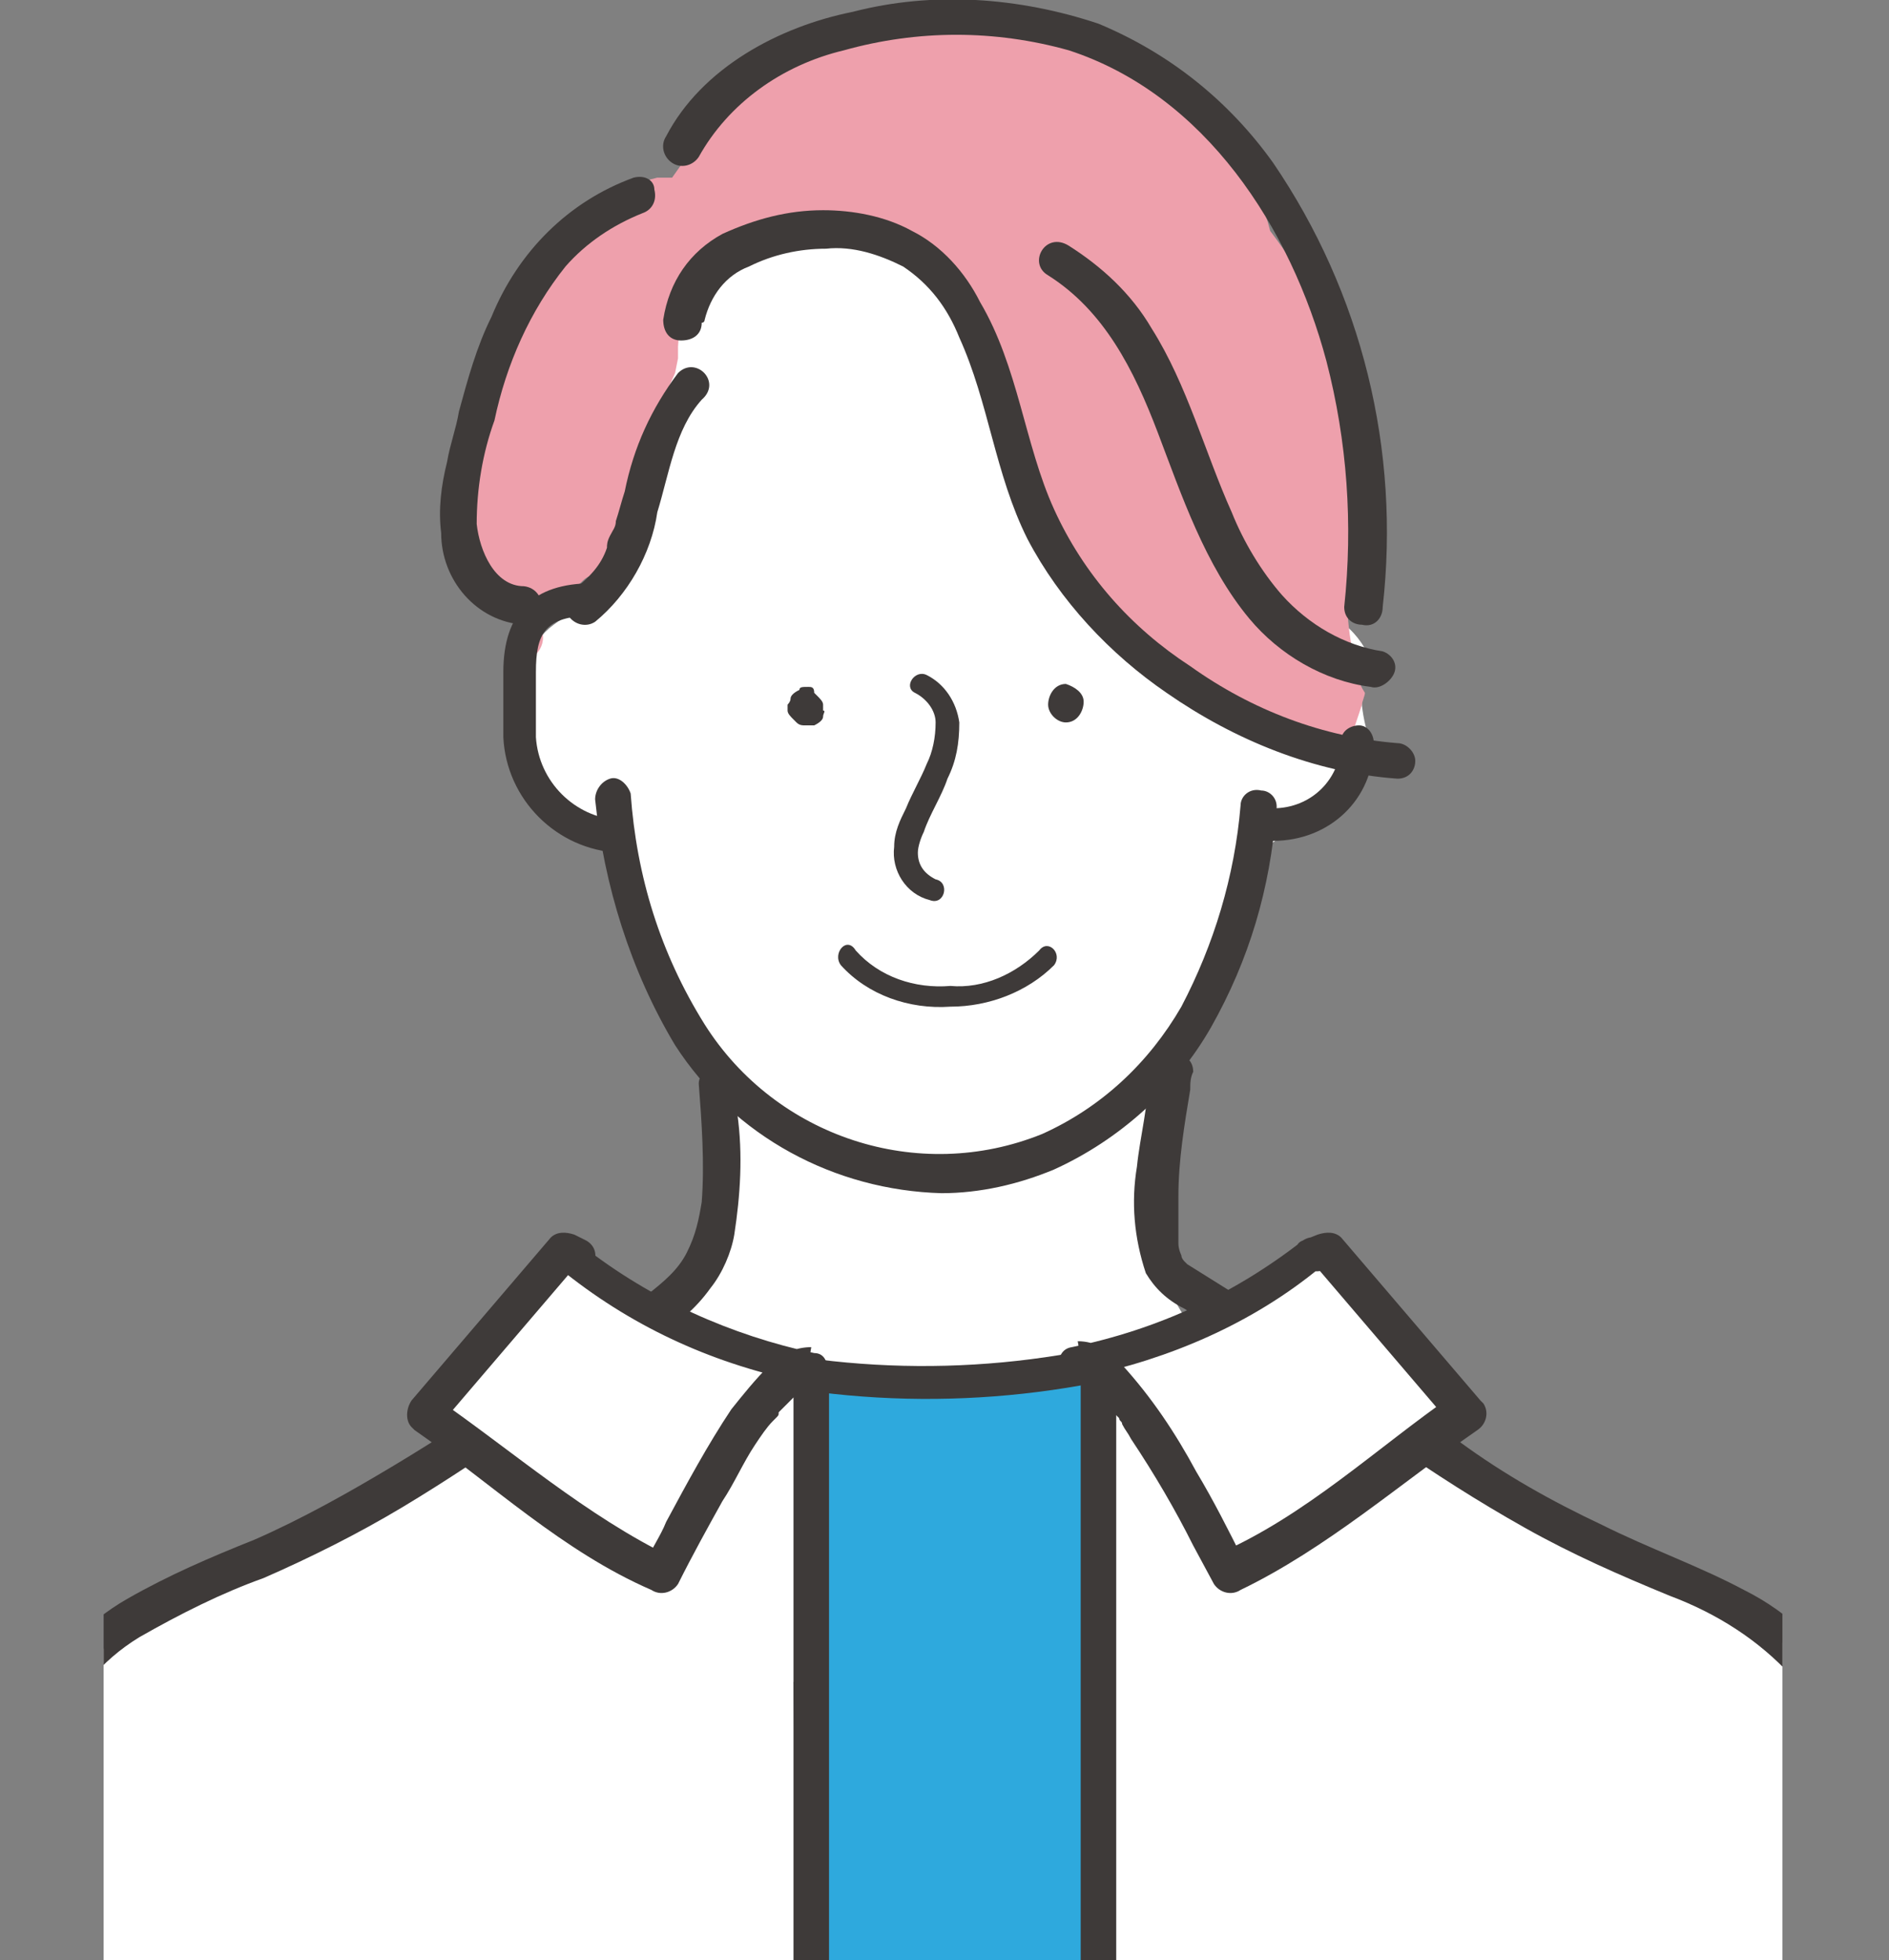 <?xml version="1.0" encoding="utf-8"?>
<!-- Generator: Adobe Illustrator 24.3.0, SVG Export Plug-In . SVG Version: 6.00 Build 0)  -->
<svg version="1.1" id="レイヤー_1" xmlns="http://www.w3.org/2000/svg" xmlns:xlink="http://www.w3.org/1999/xlink" x="0px"
	 y="0px" viewBox="0 0 63.8 66.2" style="enable-background:new 0 0 63.8 66.2;" xml:space="preserve">
<rect x="0" y="0" width="63.8" height="66.2" fill="#808080" stroke="none"/>
<style type="text/css">
	.st0{clip-path:url(#SVGID_2_);}
	.st1{clip-path:url(#SVGID_4_);}
	.st2{fill:#FFFFFF;}
	.st3{fill:#2EA9DD;}
	.st4{fill:#EEA0AC;}
	.st5{fill:#3E3A39;}
</style>
<g id="b3a7cd8b-f937-4f5f-a470-3b7b0a1abb36">
	<g id="a17984e7-7158-419d-9007-161583a05d03">
		<g>
			<defs>
				<rect id="SVGID_1_" x="3.5" y="-4.7" width="56.7" height="70.9"/>
			</defs>
			<clipPath id="SVGID_2_">
				<use xlink:href="#SVGID_1_"  style="overflow:visible;"/>
			</clipPath>
			<g class="st0">
				<g>
					<defs>
						<rect id="SVGID_3_" x="-6.4" y="-1.9" width="76.5" height="76.5"/>
					</defs>
					<clipPath id="SVGID_4_">
						<use xlink:href="#SVGID_3_"  style="overflow:visible;"/>
					</clipPath>
					<g class="st1">
						<path class="st2" d="M54.6,52.7c-0.6-0.1-1.3-0.1-1.9-0.1l0,0c-0.1-0.2-0.3-0.3-0.5-0.4c-1.4-0.6-2.7-1.4-3.9-2.3
							c-0.7-0.2-1.4-0.5-2-0.9c-1-0.6-1.9-1.1-2.8-1.8c-0.2-0.2-0.5-0.3-0.7-0.5c-0.5-0.2-1-0.4-1.4-0.7l-1-1
							c-0.5-0.6-0.9-1.3-1.1-2.1l-0.2-0.1c0-0.3,0-0.7,0.1-1v-1c0-0.3,0.1-0.6,0.2-0.8c0.1-1.1,0-2.2-0.5-3.3c0-0.2,0-0.4-0.1-0.7
							c0.5-0.6,0.9-1.1,1.3-1.8c0.6-1,1.1-2,1.4-3.1c0.2-0.6,0.4-1.2,0.5-1.9c0.3-0.2,0.6-0.4,0.8-0.6c0.8-0.6,1.6-1.2,2.4-1.9
							c0.5-0.5,0.8-1,1.1-1.6c-0.3-0.8-0.4-1.7-0.3-2.6c0-0.2,0-0.4,0.1-0.6c-0.3-0.5-0.7-0.9-1.2-1.1c0-1,0-2-0.2-3
							c-0.2-2-1.3-3.8-3.1-4.8c-1.4-1.4-3.1-2.5-5-3.2l-0.4-0.1c-1-1.2-2.5-2-4.2-2.1c-0.3,0-0.6,0-0.8,0.2
							c-1.4-0.8-3.1-1.1-4.7-0.7c-2,0.6-3.7,1.9-4.8,3.8c-1.1,2-1.6,4.3-1.6,6.6c0,0.1,0,0.3,0,0.4c-0.2,0.9-0.3,1.8-0.1,2.7
							c-0.5,0-0.9,0.2-1.3,0.5c-1.6,1.2-1.4,3.7-0.5,5.2c0.7,1.2,1.8,2.1,3.1,2.5l0,0c0,0.1,0,0.2,0,0.3c0.1,2.6,1.2,5,3.2,6.6
							c-0.2,2.8-0.8,5.5-1,8.3c-1.4,0.7-2.7,1.6-3.9,2.6l-6.1,4.6c-0.3,0.2-0.5,0.4-0.7,0.7c-1.5,0.5-3,1.1-4.5,1.7H8.2l0,0
							l-0.5,0.2c-1,0.4-1.5,1.6-1.1,2.6c0.4,1,1.6,1.5,2.6,1.1l0,0l0.4-0.1c5.8-0.3,11.7-0.5,17.5-0.6c0.4,0.9,0.9,1.7,1.5,2.4
							c-0.1,1,0.5,2,1.5,2.2c0.2,0.1,0.4,0.1,0.7,0.1c0.2,0.5,0.6,0.9,1.1,1.1c0.4,0.2,0.9,0.2,1.4,0.1c1,0.2,2.1-0.4,2.3-1.4
							l0.2-0.7c0.1-0.1,0.2-0.2,0.2-0.3c0.5-1.2,1.1-2.5,1.6-3.7l5.4,0l3.8,0.2l3.9,0.2l2,0.1c0.9,0.2,1.7,0.1,2.6-0.2
							c1.1-0.7,1.4-2.1,0.7-3.1C55.8,53.2,55.3,52.8,54.6,52.7z"/>
						<path class="st3" d="M37.2,47.3c-0.8-0.8-2-1.1-3.1-0.7H34h-0.3c-0.4-0.2-0.8-0.3-1.2-0.3c-0.5,0-0.8,0.4-1.3,0.4
							c-0.1-0.1-0.6,0-0.8,0c-0.8-0.2-1.3-0.5-2,0c-0.9,0.6-1.8,1.5-1.4,2.6c0.1,0.3,0.2,0.5,0.4,0.8c-0.4,0.6-0.5,1.3-0.3,2
							c1.5,7-1.2,14.2-0.4,21.3c0.1,0.6,0.4,1.2,0.8,1.7c-0.1,1.4,0.9,2.7,2.3,2.8c0.1,0,0.1,0,0.2,0c2.2,0.1,6.2,1,6.9-2
							c0.1-1.2,0.1-2.4-0.1-3.5c-0.1-1.2-0.2-2.4-0.2-3.6c-0.2-4.7,0-9.4,0.5-14.1c0-0.5-0.1-0.9-0.4-1.3c0-0.5,0.1-1,0.1-1.5v-0.7
							c0.5-0.3,0.8-0.7,1-1.1C38.2,49.1,38,48,37.2,47.3z"/>
						<path class="st4" d="M45.5,25.1L45.5,25.1c0.1-0.2,0.2-0.4,0.2-0.4c0.1-0.3,0.2-0.6,0.3-0.9c0-0.1,0.1-0.3,0.1-0.4
							c-0.2-0.3-0.3-0.6-0.3-0.9c-0.6-2.3-0.3-4.7,0.9-6.7C46,13.3,45,11.1,43.7,9c-0.2-0.4-0.5-0.8-0.8-1.2c-0.1-0.4-0.2-0.7-0.4-1
							c-0.7-1.6-1.9-2.9-3.3-3.8C37.4,1.1,34.9,0,32.5,1c-2.6-0.3-5.2,0.3-7.4,1.7c-0.5,0.3-0.9,0.8-1,1.4c-0.5,0.6-0.9,1.2-1.4,1.9
							L22.5,6h-0.3c-2.2,0.5-3.6,2.8-4.4,4.8c-0.1,0.2-0.2,0.5-0.3,0.8c-0.2,0.2-0.3,0.3-0.5,0.5c-0.1,0.1-0.2,0.2-0.2,0.4
							c-0.6,1.5-1,3-1,4.6c0,0,0,0.1,0,0.1c-0.1,0.8-0.1,1.6-0.1,2.4c0,0,0,0.1,0.1,0.1c0,0.1,0.1,0.2,0.1,0.2l0.1,0.1l0.2,0.1l0,0
							c0.9,0.4,1.6,1.1,1.9,2c0.2-0.2,0.3-0.5,0.2-0.8c0-0.4,0-0.7,0-1.1c0.5,0,1-0.2,1.4-0.6c0.1-0.1,0.3-0.2,0.4-0.2
							c0.4-0.4,0.6-0.9,0.8-1.4l0.8-1.7c0.3-0.6,0.6-1.3,0.8-2c0-0.3,0-0.5-0.1-0.8l0.4-0.9l0.1-0.5c0-0.1,0-0.3,0-0.4
							c0.1-1.9,1.6-3.5,3.5-3.8L26.8,8l0.1-0.1H27l0.1-0.1h0.1c0.1,0,0.3-0.1,0.4-0.1c0.2,0,0.4,0,0.5,0c0,0,0.6,0.1,0.3,0
							c0.8,0.1,1.5,0.5,2.1,0.9c0.7,0.6,1.4,1.2,1.9,1.9c0.4,0.7,0.9,1.4,1.2,2.2c0.1,0.3,0.3,0.7,0.4,1c0.1,0.5,0.3,1,0.5,1.5
							l0.1,0.4c0.3,1.1,0.7,2.2,1,3.4c0.1,0.5,0.5,0.8,1,0.9c0.2,0.3,0.5,0.6,0.8,0.8c0.1,0,0.2,0.1,0.2,0.1c1.2,1.7,2.8,3,4.7,3.8
							c0.4,0.5,1.2,0.4,1.9,0.5C44.8,24.8,45,25.2,45.5,25.1z"/>
						<path class="st2" d="M26.7,49.9l0.2-0.5c0.7-1.2,0.3-2.7-1-3.4c-0.4-0.2-0.8-0.3-1.2-0.3c-0.4,0-0.8,0-1.2,0.1h-0.2
							c-0.6,0.1-1.3,0.2-1.9,0.4c-0.6,0.2-1.1,0.5-1.4,1c-4.9,2.3-9.8,4.7-14.7,7.1c-0.1,0.1-0.2,0.1-0.3,0.2
							c-0.4,0.1-0.7,0.3-0.9,0.5c-1,1.1-1.9,2.4-2.6,3.8c-0.8,1.5-1.6,3.3-1.4,5c0.2,0.7,0.4,1.4,0.6,2.1c0.2,0.6,0.2,1.4,0.3,2.2
							c0,0.1,0,0.2,0,0.2c-0.1,1.3-0.1,2.6-0.1,3.8c0.1,2,0,4.8,2.5,5.6c0.9,0.2,1.9,0.2,2.8-0.1c1.1-0.2,2.1-0.5,3.1-0.6
							c1.8-0.3,3.6-0.4,5.4-0.4c4.1,0,8.3,0.3,12.4,0.5h0.1C27,68,26.8,58.9,26.7,49.9z"/>
						<path class="st2" d="M63.1,72.1c0-2-0.1-4-0.2-6c-0.2-2.2-0.4-4.4-0.8-6.6c-0.3-2.1-1.5-4-3.2-5.1c-0.3-0.2-0.5-0.3-0.8-0.4
							c-1.5-0.3-3-0.8-4.4-1.4c-1.2-0.5-2.4-1.2-3.4-2c-0.7-0.5-1.3-1.2-1.7-2c-1-0.2-2-0.2-3,0c-0.3-0.1-0.6-0.1-0.9-0.1
							c-0.4,0-0.8,0.1-1.2,0.3c-0.3-0.2-0.7-0.3-1.1-0.2c0.3-2.1-3.1-3.2-4.4-1.3c-0.4,0.6-0.7,1.2-0.9,1.9l0,0
							c0,7.3,0.2,14.7-0.6,22c0.2,0.3,0.3,0.6,0.3,1c0.1,1.5,0,3.1-0.1,4.6l0.2,0.9c0,0.1,0,0.1,0,0.2l12,0.6l6.9,0.3
							c2,0.1,4.3,0.3,5.9-1S63.1,74,63.1,72.1z"/>
						<path class="st5" d="M20.9,28.8c-2.1-0.1-3.8-1.8-3.9-3.9v-2.2c0-2,1-3,3-3c0.3,0,0.6,0.2,0.6,0.5c0,0.3-0.2,0.6-0.5,0.6
							c0,0-0.1,0-0.1,0c-1.6,0-1.9,0.6-1.9,1.9v2.2c0.1,1.5,1.3,2.7,2.8,2.8c0.3,0,0.5,0.3,0.5,0.6C21.4,28.5,21.2,28.7,20.9,28.8
							L20.9,28.8z"/>
						<path class="st5" d="M43,28.4c-0.3,0-0.5-0.3-0.5-0.6c0-0.3,0.2-0.4,0.5-0.5c1.3,0,2.3-1,2.3-2.3c0-0.3,0.3-0.5,0.6-0.5
							c0.3,0,0.5,0.3,0.5,0.6C46.4,27,44.9,28.4,43,28.4L43,28.4z"/>
						<path class="st5" d="M31.8,40.3c-3.6-0.1-7-1.9-9-5c-1.5-2.5-2.4-5.4-2.7-8.3c0-0.3,0.2-0.6,0.5-0.7s0.6,0.2,0.7,0.5
							c0.2,2.8,1,5.4,2.5,7.8c2.4,3.8,7.2,5.4,11.4,3.7c2-0.9,3.6-2.4,4.7-4.3c1.1-2.1,1.8-4.4,2-6.8c0-0.3,0.3-0.6,0.7-0.5
							c0,0,0,0,0,0c0.3,0,0.6,0.3,0.5,0.7c-0.2,2.6-0.9,5-2.2,7.3c-1.2,2.1-3.1,3.8-5.3,4.8C34.4,40,33.1,40.3,31.8,40.3z"/>
						<path class="st5" d="M27.3,23.2L27.3,23.2c-0.2,0-0.3,0-0.3,0.1c-0.2,0.1-0.3,0.2-0.3,0.3c0,0.1-0.1,0.2-0.1,0.2V24
							c0,0.1,0.1,0.2,0.2,0.3l0.1,0.1c0.1,0.1,0.2,0.1,0.3,0.1h0.1c0.1,0,0.2,0,0.2,0c0.2-0.1,0.3-0.2,0.3-0.3c0-0.1,0.1-0.2,0-0.2
							v-0.2c0-0.1-0.1-0.2-0.2-0.3l-0.1-0.1C27.5,23.2,27.4,23.2,27.3,23.2z"/>
						<path class="st5" d="M36,24.4c0.4,0,0.6-0.4,0.6-0.7c0-0.3-0.3-0.5-0.6-0.6c-0.4,0-0.6,0.4-0.6,0.7
							C35.4,24.1,35.7,24.4,36,24.4z"/>
						<path class="st5" d="M30.9,23.4c0.4,0.2,0.7,0.6,0.7,1c0,0.5-0.1,1-0.3,1.4c-0.2,0.5-0.5,1-0.7,1.5c-0.2,0.4-0.4,0.8-0.4,1.3
							c-0.1,0.8,0.4,1.6,1.2,1.8c0.5,0.2,0.7-0.6,0.2-0.7c-0.4-0.2-0.6-0.5-0.6-0.9c0-0.2,0.1-0.5,0.2-0.7c0.2-0.6,0.6-1.2,0.8-1.8
							c0.3-0.6,0.4-1.2,0.4-1.9c-0.1-0.7-0.5-1.3-1.1-1.6C30.9,22.6,30.5,23.2,30.9,23.4L30.9,23.4z"/>
						<path class="st5" d="M28.4,32.6c0.9,1,2.3,1.5,3.7,1.4c1.3,0,2.6-0.5,3.5-1.4c0.3-0.4-0.2-0.9-0.5-0.5c-0.8,0.8-1.9,1.3-3,1.2
							c-1.2,0.1-2.4-0.3-3.2-1.2C28.6,31.6,28.1,32.2,28.4,32.6L28.4,32.6z"/>
						<path class="st5" d="M38.8,36.2c0,1.1-0.3,2.2-0.4,3.2c-0.2,1.2-0.1,2.4,0.3,3.6c0.3,0.5,0.7,0.9,1.3,1.2
							c0.8,0.5,1.6,0.9,2.3,1.4c1.5,1,3,2,4.6,3.1s3,2,4.6,2.9c1.6,0.9,3.2,1.6,4.9,2.3c1.6,0.6,3,1.5,4.1,2.7
							c1,1.3,1.5,2.9,1.7,4.5c0.2,1.9,0.3,3.8,0.3,5.7c0,2.1-0.1,4.2-0.2,6.3c0,0.5-0.1,1.1-0.1,1.6c0,0.3,0.3,0.6,0.6,0.6
							c0.4,0,0.6-0.3,0.6-0.6c0.1-2.1,0.2-4.2,0.3-6.3c0-2,0-4-0.1-6c0-1.7-0.4-3.5-1.1-5.1c-0.8-1.6-2-2.8-3.6-3.6
							c-1.5-0.8-3.2-1.4-4.8-2.2c-1.7-0.8-3.3-1.7-4.8-2.8c-1.5-1-3-2-4.5-3c-0.8-0.5-1.5-1-2.3-1.5s-1.6-1-2.4-1.5l-0.1-0.1
							c0.1,0.1,0,0,0,0s-0.1-0.2,0,0L40,42.6c0,0-0.1-0.1-0.1-0.2c0,0.1,0,0,0,0s-0.1-0.2-0.1-0.4v-0.2c0-0.1,0,0.1,0-0.1
							s0-0.3,0-0.4c0-0.3,0-0.6,0-0.9c0-1.2,0.2-2.4,0.4-3.6c0-0.2,0-0.4,0.1-0.6c0-0.8-1.2-0.8-1.3,0L38.8,36.2z"/>
						<path class="st5" d="M23.6,36.6c0.1,1.3,0.2,2.7,0.1,4c-0.1,0.6-0.2,1.1-0.5,1.7c-0.3,0.6-0.8,1-1.3,1.4c-2.8,2-5.6,4-8.6,5.8
							c-1.5,0.9-3.1,1.8-4.7,2.5c-1.5,0.6-2.9,1.2-4.3,2c-1.4,0.8-2.5,2-3.2,3.5c-0.7,1.5-1,3.1-1.1,4.7C0,63.9,0,65.7,0,67.5
							c0,2,0.1,3.9,0.2,5.8c0,0.5,0,1,0.1,1.4c0,0.3,0.3,0.6,0.6,0.6c0.3,0,0.6-0.3,0.6-0.6c-0.3-3.8-0.4-7.7-0.2-11.5
							c0-1.6,0.3-3.1,0.7-4.6c0.5-1.4,1.4-2.5,2.7-3.3c1.4-0.8,2.8-1.5,4.2-2c1.6-0.7,3.2-1.5,4.7-2.4c3-1.8,5.8-3.9,8.6-5.8
							c0.7-0.4,1.3-0.9,1.8-1.6c0.4-0.5,0.7-1.2,0.8-1.8c0.2-1.3,0.3-2.7,0.1-4.1c0-0.3,0-0.6-0.1-1c0-0.3-0.3-0.6-0.6-0.6
							C23.9,36,23.6,36.3,23.6,36.6L23.6,36.6L23.6,36.6z"/>
						<path class="st5" d="M23.8,10.8C24,10,24.5,9.3,25.3,9c0.8-0.4,1.7-0.6,2.6-0.6c0.9-0.1,1.8,0.2,2.6,0.6
							c0.9,0.6,1.5,1.4,1.9,2.4c1,2.2,1.2,4.6,2.3,6.8c1.1,2.1,2.8,3.9,4.7,5.2c2.3,1.6,5,2.7,7.8,2.9c0.4,0,0.6-0.3,0.6-0.6
							c0-0.3-0.3-0.6-0.6-0.6c-2.5-0.2-4.9-1.1-7-2.6c-2-1.3-3.6-3.1-4.6-5.3c-1-2.2-1.2-4.8-2.5-7c-0.5-1-1.3-1.9-2.3-2.4
							c-0.9-0.5-2-0.7-3-0.7c-1.2,0-2.3,0.3-3.4,0.8c-1.1,0.6-1.8,1.6-2,2.9c0,0.4,0.2,0.7,0.6,0.7c0.4,0,0.7-0.2,0.7-0.6
							C23.8,10.9,23.8,10.8,23.8,10.8L23.8,10.8z"/>
						<path class="st5" d="M35.4,9.3c1.9,1.2,2.9,3.2,3.7,5.3s1.6,4.5,3.1,6.3c1,1.2,2.5,2.1,4.1,2.3c0.3,0.1,0.7-0.2,0.8-0.5
							c0.1-0.3-0.1-0.6-0.4-0.7c-1.3-0.2-2.5-0.9-3.4-1.9c-0.7-0.8-1.3-1.8-1.7-2.8c-0.9-2-1.5-4.3-2.7-6.2
							c-0.7-1.2-1.7-2.1-2.8-2.8C35.3,7.8,34.7,8.9,35.4,9.3L35.4,9.3z"/>
						<path class="st5" d="M46.7,20.5c0.6-5.3-0.7-10.6-3.7-15c-1.5-2.1-3.5-3.7-5.9-4.7c-2.7-0.9-5.6-1.1-8.3-0.4
							c-2.5,0.5-5.1,1.9-6.3,4.2c-0.2,0.3-0.1,0.7,0.2,0.9c0.3,0.2,0.7,0.1,0.9-0.2c1-1.8,2.8-3.1,4.9-3.6c2.5-0.7,5.1-0.7,7.6,0
							c4.6,1.5,7.5,6,8.7,10.5c0.7,2.7,0.9,5.5,0.6,8.3c0,0.4,0.3,0.6,0.6,0.6C46.4,21.2,46.7,20.9,46.7,20.5L46.7,20.5z"/>
						<path class="st5" d="M21.4,6c-2.2,0.8-3.9,2.5-4.8,4.7c-0.5,1-0.8,2.1-1.1,3.2c-0.1,0.6-0.3,1.1-0.4,1.7
							c-0.2,0.8-0.3,1.6-0.2,2.4c0,1.6,1.2,3,2.8,3.1c0.8,0,0.8-1.2,0-1.3c-1,0-1.5-1.2-1.6-2.1c0-1.2,0.2-2.4,0.6-3.5
							c0.4-1.9,1.2-3.7,2.4-5.2c0.7-0.8,1.6-1.4,2.6-1.8c0.3-0.1,0.5-0.4,0.4-0.8C22.1,6.1,21.8,5.9,21.4,6L21.4,6z"/>
						<path class="st5" d="M22.9,12.6c-0.9,1.2-1.5,2.5-1.8,4c-0.1,0.3-0.2,0.7-0.3,1c0,0.2-0.1,0.3-0.2,0.5s-0.1,0.3-0.1,0.4
							c-0.2,0.6-0.6,1-1.1,1.4c-0.3,0.2-0.4,0.6-0.2,0.9c0.2,0.3,0.6,0.4,0.9,0.2c1.1-0.9,1.9-2.3,2.1-3.7c0.4-1.3,0.6-2.8,1.5-3.8
							C24.4,12.9,23.5,12,22.9,12.6L22.9,12.6z"/>
						<path class="st5" d="M37.1,75.7c-0.3,0-0.6-0.3-0.6-0.6V46.5c0-0.3,0.3-0.6,0.6-0.6c0.3,0,0.6,0.3,0.6,0.6c0,0,0,0,0,0v28.7
							C37.7,75.5,37.4,75.7,37.1,75.7C37.1,75.7,37.1,75.7,37.1,75.7z"/>
						<path class="st5" d="M27.4,75.7c-0.3,0-0.6-0.3-0.6-0.6V46.6c0-0.3,0.3-0.6,0.7-0.5c0.3,0,0.5,0.2,0.5,0.5v28.5
							C28,75.5,27.8,75.7,27.4,75.7C27.4,75.7,27.4,75.7,27.4,75.7z"/>
						<path class="st5" d="M21.9,45.7c5,1.7,10.4,2,15.6,0.9c1.4-0.3,2.8-0.7,4.1-1.2c0.3-0.1,0.5-0.4,0.4-0.7
							c-0.1-0.3-0.4-0.5-0.7-0.4c-4.8,1.8-10,2.3-15.1,1.4c-1.4-0.2-2.8-0.6-4.1-1C21.5,44.4,21.2,45.5,21.9,45.7L21.9,45.7z"/>
						<path class="st2" d="M44.3,42.5c-2.3,1.8-5,3.1-7.9,3.6c1.5-0.2,4.5,6,5,7c2.8-1.3,5.4-3.6,8-5.4l-4.7-5.5L44.3,42.5z"/>
						<path class="st5" d="M44,41.9c-2.3,1.8-4.9,3-7.8,3.6c-0.7,0.1-0.5,1.3,0.2,1.2h0.1c0,0,0.2,0.1,0.1,0s0,0,0.1,0l0.1,0.1
							c0.1,0,0.1,0.1,0,0l0.3,0.3c0.2,0.2,0.4,0.4,0.6,0.7c0,0,0.1,0.1,0,0l0.1,0.1c0,0.1,0.1,0.1,0.1,0.2c0.1,0.2,0.2,0.3,0.3,0.5
							c0.8,1.2,1.5,2.4,2.1,3.6l0.7,1.3c0.2,0.3,0.6,0.4,0.9,0.2c2.9-1.4,5.4-3.6,8-5.4c0.3-0.2,0.4-0.6,0.2-0.9
							c0,0-0.1-0.1-0.1-0.1l-4.7-5.5c-0.2-0.2-0.5-0.2-0.8-0.1L44,41.9c-0.3,0.1-0.3,0.5-0.1,0.8c0.2,0.2,0.5,0.3,0.8,0.2l0.4-0.2
							l-0.8-0.1l4.7,5.5l0.1-1c-2.6,1.8-5,4.1-8,5.4l0.9,0.2c-0.5-1-1-2-1.6-3c-0.7-1.3-1.5-2.5-2.5-3.6c-0.4-0.5-0.9-0.8-1.5-0.8
							l0.2,1.2c2.9-0.6,5.7-1.8,8-3.7c0.3-0.2,0.4-0.6,0.2-0.9C44.6,41.8,44.3,41.7,44,41.9z"/>
						<path class="st2" d="M19.5,42.4c2.3,1.8,5,3.1,7.9,3.6c-1.5-0.2-4.5,5.9-5,7c-2.8-1.3-5.4-3.6-8-5.4l4.7-5.5L19.5,42.4z"/>
						<path class="st5" d="M19.1,43c2.4,1.9,5.1,3.1,8.1,3.7l0.2-1.2c-0.5,0-1,0.2-1.4,0.6c-0.5,0.5-0.9,1-1.3,1.5
							c-0.8,1.2-1.5,2.5-2.2,3.8c-0.2,0.5-0.5,0.9-0.7,1.4l0.9-0.2c-2.9-1.4-5.4-3.6-8-5.4l0.1,1l4.7-5.5l-0.8,0.1L19.1,43
							c0.8,0.4,1.4-0.7,0.7-1.1l-0.4-0.2c-0.3-0.1-0.6-0.1-0.8,0.1l-4.7,5.5c-0.2,0.3-0.2,0.7,0,0.9c0,0,0.1,0.1,0.1,0.1
							c2.6,1.8,5,4.1,8,5.4c0.3,0.2,0.7,0.1,0.9-0.2c0.5-1,1-1.9,1.5-2.8c0.4-0.6,0.7-1.3,1.1-1.9c0.2-0.3,0.4-0.6,0.6-0.8l0.1-0.1
							c0,0-0.1,0.1,0,0s0.1-0.1,0.1-0.2l0.3-0.3l0.3-0.3c0,0,0.2-0.2,0.1,0l0.1-0.1l0.1-0.1c0.1-0.1-0.1,0.1,0,0h0.1
							c0.1,0-0.1,0.1-0.1,0h0.1c0.7,0.1,0.9-1.2,0.2-1.2c-2.8-0.6-5.5-1.8-7.8-3.6c-0.3-0.2-0.7-0.1-0.9,0.2
							C18.8,42.5,18.9,42.8,19.1,43z"/>
					</g>
				</g>
			</g>
		</g>
	</g>
</g>
</svg>
